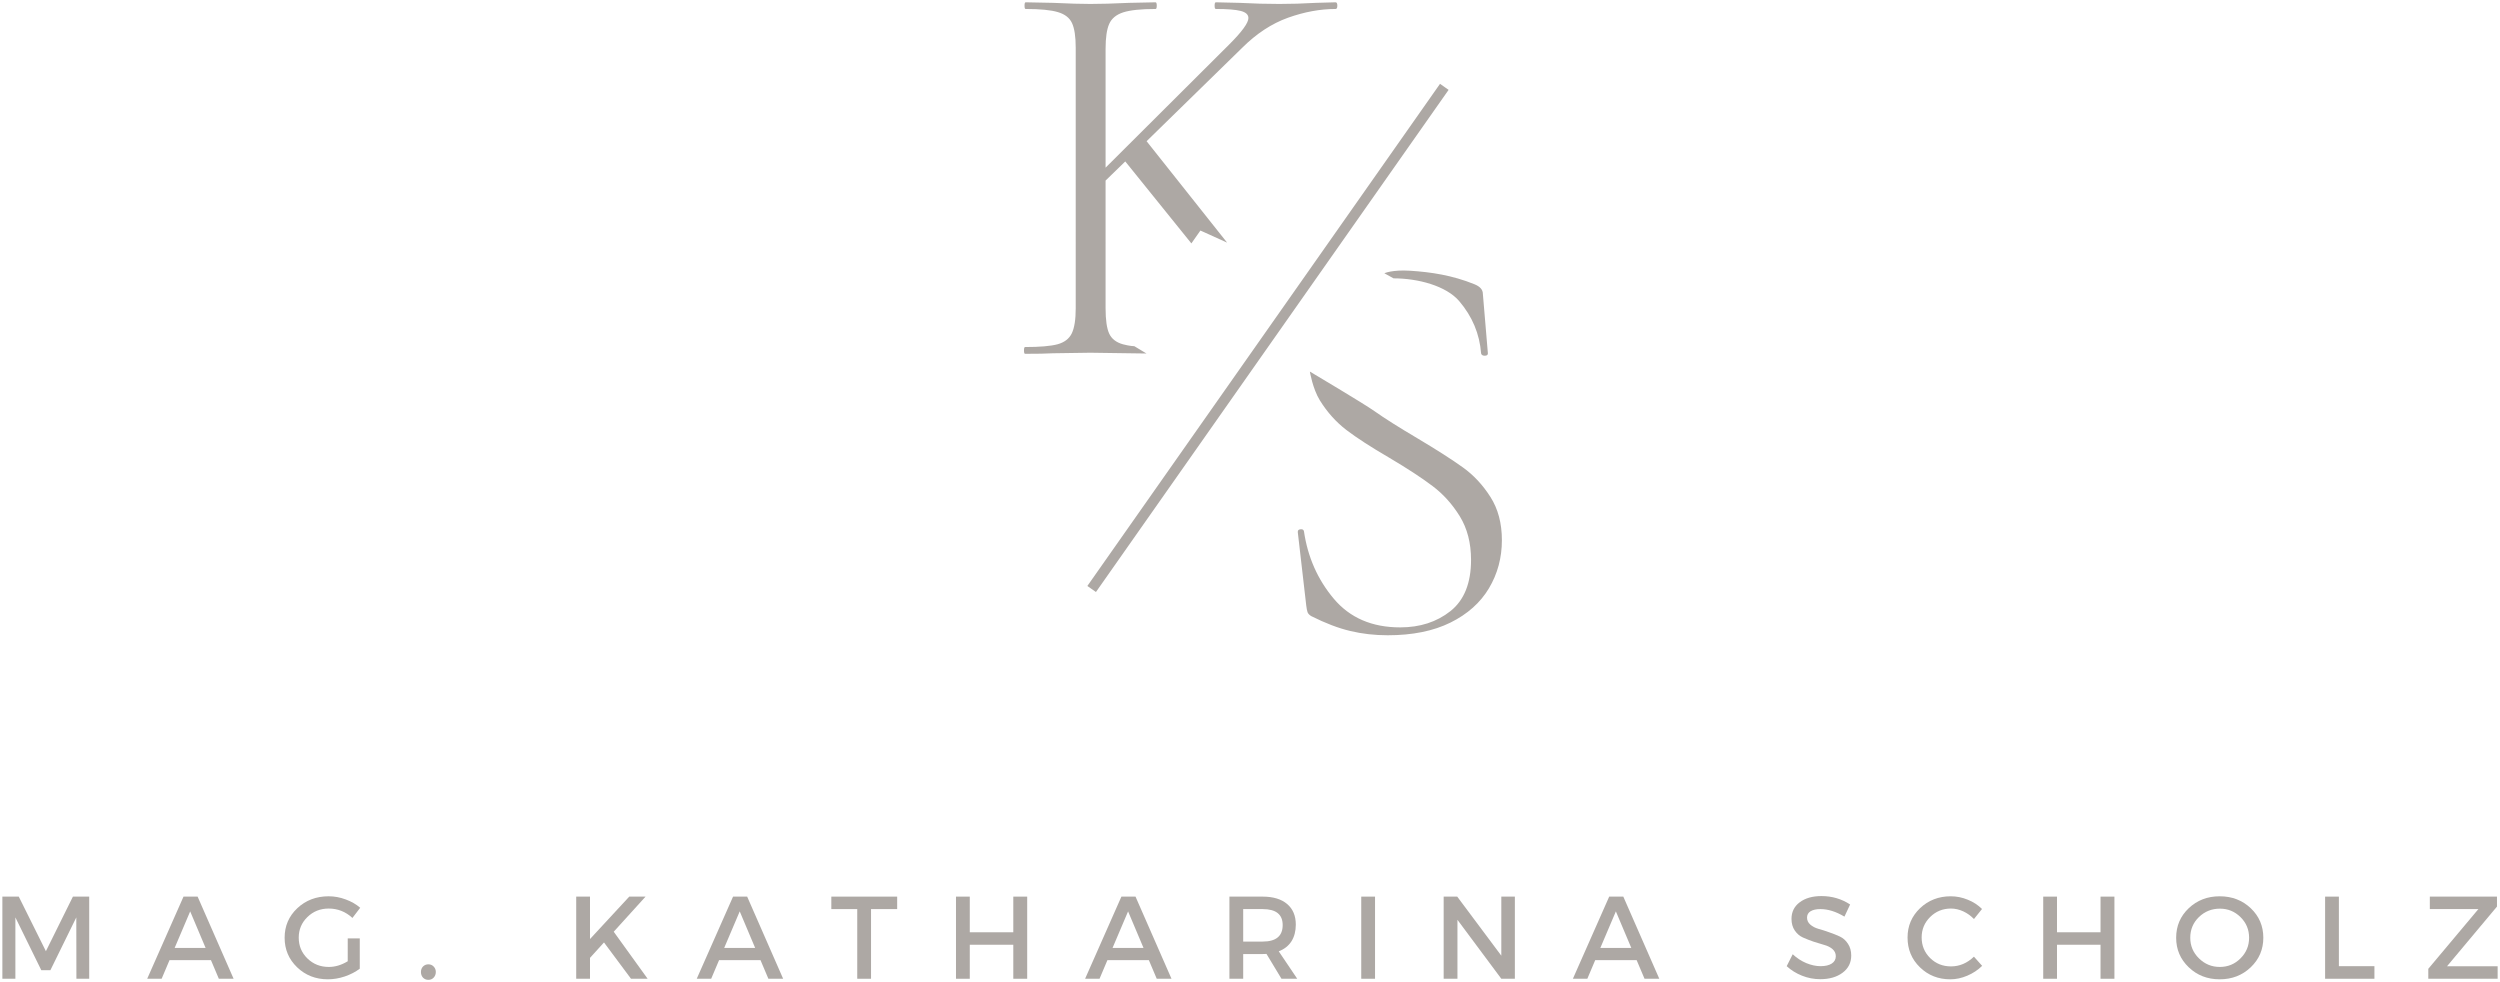 <?xml version="1.0" encoding="utf-8"?>
<!-- Generator: Adobe Illustrator 16.0.3, SVG Export Plug-In . SVG Version: 6.00 Build 0)  -->
<!DOCTYPE svg PUBLIC "-//W3C//DTD SVG 1.1//EN" "http://www.w3.org/Graphics/SVG/1.1/DTD/svg11.dtd">
<svg version="1.1" id="Ebene_1" xmlns="http://www.w3.org/2000/svg" xmlns:xlink="http://www.w3.org/1999/xlink" x="0px" y="0px"
	 width="476.22px" height="187.086px" viewBox="0 0 476.22 187.086" enable-background="new 0 0 476.22 187.086"
	 xml:space="preserve">
<polygon fill="#ADA8A4" points="16.993,186.441 14.555,186.441 14.535,174.753 9.597,184.816 7.868,184.816 2.93,174.753 
	2.93,186.441 0.451,186.441 0.451,170.795 3.576,170.795 8.743,181.191 13.889,170.795 16.993,170.795 "/>
<path fill="#ADA8A4" d="M40.186,182.899H32.29l-1.5,3.542h-2.75l6.917-15.646h2.687l6.854,15.646h-2.812L40.186,182.899z
	 M39.165,180.566l-2.938-6.958l-2.958,6.958H39.165z"/>
<g>
	<path fill="#ADA8A4" d="M66.239,178.753h2.292v5.771c-0.808,0.613-1.761,1.104-2.854,1.479c-1.084,0.365-2.162,0.542-3.23,0.542
		c-2.307,0-4.26-0.761-5.854-2.292c-1.583-1.525-2.375-3.4-2.375-5.625c0-2.233,0.802-4.108,2.417-5.625
		c1.609-1.51,3.604-2.271,5.979-2.271c1.094,0,2.177,0.203,3.25,0.604c1.068,0.392,1.984,0.917,2.75,1.584l-1.479,1.938
		c-1.292-1.193-2.802-1.791-4.521-1.791c-1.599,0-2.953,0.541-4.062,1.625c-1.099,1.071-1.646,2.375-1.646,3.916
		c0,1.572,0.552,2.896,1.666,3.979c1.11,1.073,2.464,1.604,4.063,1.604c1.208,0,2.406-0.359,3.604-1.083V178.753z"/>
	<path fill="#ADA8A4" d="M80.58,184.108c0.276-0.276,0.615-0.417,1.021-0.417c0.401,0,0.734,0.141,1,0.417
		c0.276,0.281,0.417,0.625,0.417,1.042c0,0.432-0.141,0.791-0.417,1.083c-0.266,0.275-0.599,0.417-1,0.417
		c-0.406,0-0.745-0.142-1.021-0.417c-0.266-0.292-0.396-0.651-0.396-1.083C80.184,184.733,80.314,184.389,80.58,184.108"/>
	<polygon fill="#ADA8A4" points="120.199,186.441 115.053,179.524 112.387,182.462 112.387,186.441 109.761,186.441 
		109.761,170.795 112.387,170.795 112.387,178.879 119.866,170.795 122.97,170.795 116.907,177.483 123.366,186.441 	"/>
	<path fill="#ADA8A4" d="M144.868,182.899h-7.896l-1.5,3.542h-2.75l6.917-15.646h2.687l6.854,15.646h-2.812L144.868,182.899z
		 M143.847,180.566l-2.938-6.958l-2.958,6.958H143.847z"/>
	<polygon fill="#ADA8A4" points="170.9,173.17 165.921,173.17 165.921,186.441 163.296,186.441 163.296,173.17 158.358,173.17 
		158.358,170.795 170.9,170.795 	"/>
	<polygon fill="#ADA8A4" points="195.668,186.441 193.022,186.441 193.022,179.962 184.73,179.962 184.73,186.441 182.105,186.441 
		182.105,170.795 184.73,170.795 184.73,177.587 193.022,177.587 193.022,170.795 195.668,170.795 	"/>
	<path fill="#ADA8A4" d="M218.845,182.899h-7.896l-1.5,3.542h-2.75l6.917-15.646h2.687l6.854,15.646h-2.812L218.845,182.899z
		 M217.824,180.566l-2.938-6.958l-2.958,6.958H217.824z"/>
	<path fill="#ADA8A4" d="M244.106,186.441l-2.854-4.729c-0.156,0.017-0.396,0.021-0.729,0.021h-3.708v4.708h-2.625v-15.646h6.333
		c2,0,3.547,0.47,4.646,1.396c1.109,0.933,1.667,2.245,1.667,3.938c0,1.25-0.281,2.313-0.833,3.188
		c-0.559,0.865-1.365,1.495-2.417,1.896l3.521,5.229H244.106z M236.814,179.358h3.708c2.542,0,3.813-1.047,3.813-3.146
		c0-2.025-1.271-3.041-3.813-3.041h-3.708V179.358z"/>
	<rect x="259.302" y="170.795" fill="#ADA8A4" width="2.625" height="15.646"/>
	<polygon fill="#ADA8A4" points="288.564,186.441 285.982,186.441 277.626,175.212 277.626,186.441 275.001,186.441 
		275.001,170.795 277.585,170.795 285.982,182.045 285.982,170.795 288.564,170.795 	"/>
	<path fill="#ADA8A4" d="M311.763,182.899h-7.896l-1.5,3.542h-2.75l6.917-15.646h2.688l6.854,15.646h-2.812L311.763,182.899z
		 M310.742,180.566l-2.938-6.958l-2.958,6.958H310.742z"/>
	<path fill="#ADA8A4" d="M346.968,170.691c2.011,0,3.833,0.536,5.458,1.604l-1.083,2.313c-1.599-0.959-3.125-1.438-4.583-1.438
		c-0.792,0-1.417,0.141-1.875,0.417c-0.447,0.28-0.667,0.682-0.667,1.208c0,0.53,0.208,0.974,0.625,1.333
		c0.417,0.364,0.938,0.636,1.563,0.813c0.624,0.167,1.296,0.385,2.02,0.646c0.735,0.25,1.417,0.521,2.042,0.812
		c0.625,0.292,1.136,0.75,1.542,1.375c0.416,0.615,0.625,1.365,0.625,2.25c0,1.365-0.552,2.453-1.646,3.271
		c-1.1,0.822-2.517,1.229-4.25,1.229c-1.198,0-2.354-0.218-3.479-0.666c-1.114-0.442-2.084-1.047-2.917-1.813l1.146-2.271
		c0.775,0.725,1.635,1.287,2.583,1.688c0.959,0.39,1.86,0.583,2.709,0.583c0.916,0,1.63-0.166,2.145-0.5
		c0.512-0.333,0.771-0.797,0.771-1.396c0-0.541-0.208-0.989-0.625-1.354c-0.417-0.359-0.938-0.625-1.563-0.791
		c-0.625-0.179-1.308-0.387-2.042-0.625c-0.724-0.25-1.396-0.512-2.021-0.792c-0.625-0.276-1.146-0.72-1.563-1.334
		c-0.417-0.609-0.625-1.344-0.625-2.208c0-1.333,0.521-2.386,1.563-3.167C343.865,171.087,345.245,170.691,346.968,170.691"/>
	<path fill="#ADA8A4" d="M371.594,170.733c1.109,0,2.188,0.219,3.229,0.646c1.052,0.416,1.964,1.011,2.729,1.771l-1.541,1.916
		c-0.572-0.609-1.245-1.093-2.021-1.458c-0.781-0.359-1.563-0.542-2.354-0.542c-1.558,0-2.875,0.537-3.959,1.604
		c-1.083,1.072-1.625,2.369-1.625,3.896c0,1.558,0.542,2.87,1.625,3.938c1.084,1.058,2.401,1.583,3.959,1.583
		c1.625,0,3.083-0.613,4.375-1.854l1.563,1.75c-0.808,0.792-1.75,1.417-2.833,1.875c-1.073,0.458-2.146,0.688-3.229,0.688
		c-2.292,0-4.224-0.761-5.792-2.292c-1.572-1.525-2.354-3.417-2.354-5.667c0-2.208,0.792-4.067,2.375-5.583
		C367.334,171.493,369.288,170.733,371.594,170.733"/>
	<polygon fill="#ADA8A4" points="402.773,186.441 400.126,186.441 400.126,179.962 391.834,179.962 391.834,186.441 
		389.209,186.441 389.209,170.795 391.834,170.795 391.834,177.587 400.126,177.587 400.126,170.795 402.773,170.795 	"/>
	<path fill="#ADA8A4" d="M416.928,173.004c1.593-1.512,3.562-2.271,5.895-2.271c2.345,0,4.318,0.76,5.917,2.271
		c1.595,1.515,2.396,3.39,2.396,5.625c0,2.224-0.802,4.099-2.396,5.625c-1.599,1.53-3.572,2.291-5.917,2.291
		c-2.333,0-4.302-0.761-5.895-2.291c-1.599-1.526-2.396-3.401-2.396-5.625C414.532,176.394,415.33,174.519,416.928,173.004
		 M422.865,173.087c-1.557,0-2.891,0.535-4,1.604c-1.099,1.073-1.646,2.386-1.646,3.938c0,1.541,0.552,2.854,1.667,3.937
		c1.109,1.084,2.427,1.625,3.958,1.625c1.542,0,2.854-0.541,3.938-1.625c1.094-1.083,1.646-2.396,1.646-3.937
		c0-1.553-0.552-2.865-1.646-3.938C425.698,173.623,424.391,173.087,422.865,173.087"/>
	<polygon fill="#ADA8A4" points="445.529,184.045 452.299,184.045 452.299,186.441 442.904,186.441 442.904,170.795 
		445.529,170.795 	"/>
	<polygon fill="#ADA8A4" points="475.645,172.691 466.124,184.066 475.77,184.066 475.77,186.441 462.562,186.441 462.562,184.545 
		472.103,173.17 462.853,173.17 462.853,170.795 475.645,170.795 	"/>
</g>
<g>
	<path fill="#ADA8A4" d="M226.943,46.366l1.718-2.447c0,0-0.314-0.157,5.087,2.299c-0.008-0.01-0.015-0.019-0.023-0.029
		l-15.313-19.292L236.62,9.106c2.719-2.709,5.63-4.615,8.73-5.73c3.108-1.109,6.13-1.666,9.062-1.666
		c0.22,0,0.333-0.209,0.333-0.625c0-0.427-0.113-0.646-0.333-0.646l-3.75,0.104c-2.432,0.141-4.75,0.208-6.958,0.208
		c-2.364,0-4.896-0.067-7.604-0.208l-4.5-0.104c-0.157,0-0.23,0.219-0.23,0.646c0,0.416,0.073,0.625,0.23,0.625
		c2.208,0,3.791,0.125,4.75,0.375c0.968,0.25,1.458,0.703,1.458,1.354c0,0.917-1.219,2.594-3.646,5.021L210.6,31.939V9.314
		c0-2.136,0.229-3.719,0.687-4.75c0.458-1.042,1.344-1.776,2.667-2.208c1.333-0.428,3.385-0.646,6.166-0.646
		c0.152,0,0.23-0.209,0.23-0.625c0-0.427-0.078-0.646-0.23-0.646l-5.02,0.104c-3,0.141-5.469,0.208-7.396,0.208
		c-1.724,0-4.084-0.067-7.084-0.208l-5.25-0.104c-0.14,0-0.208,0.219-0.208,0.646c0,0.416,0.068,0.625,0.208,0.625
		c2.792,0,4.844,0.203,6.167,0.604c1.318,0.391,2.208,1.083,2.667,2.083c0.469,1,0.708,2.573,0.708,4.709V58.71
		c0,2.156-0.25,3.75-0.75,4.791c-0.5,1.032-1.411,1.724-2.729,2.084c-1.323,0.349-3.375,0.521-6.167,0.521
		c-0.14,0-0.208,0.218-0.208,0.645c0,0.433,0.068,0.646,0.208,0.646c2.292,0,4.073-0.031,5.354-0.104l7.084-0.104l7.271,0.104
		c1.301,0.033,3.413,0.047,3.413,0.047l-2.308-1.394c0,0-0.876-0.012-2.168-0.361c-1.292-0.36-2.167-1.042-2.625-2.042
		s-0.687-2.609-0.687-4.833V34.397l3.75-3.646L226.943,46.366z"/>
	<path fill="#ADA8A4" d="M265.451,53.021l-1.749-0.969c0,0,1.475-0.702,4.932-0.479c3.919,0.253,8,0.854,12.208,2.563
		c1.083,0.432,1.625,1.041,1.625,1.833l0.958,11.354c0,0.292-0.203,0.438-0.604,0.438c-0.392,0-0.62-0.146-0.688-0.438
		c-0.282-3.708-1.667-7.026-4.167-9.958C275.466,54.438,270.101,53.021,265.451,53.021"/>
	<path fill="#ADA8A4" d="M261.821,78.322c1.969,1.391,4.708,3.12,8.208,5.187c3.709,2.209,6.584,4.053,8.625,5.521
		c2.042,1.459,3.792,3.334,5.25,5.625c1.459,2.281,2.188,5.031,2.188,8.25c0,3.349-0.823,6.396-2.459,9.146
		c-1.64,2.75-4.083,4.932-7.333,6.542c-3.25,1.609-7.239,2.417-11.958,2.417c-2.5,0-4.875-0.271-7.125-0.813
		c-2.25-0.526-4.729-1.47-7.438-2.833c-0.364-0.22-0.6-0.47-0.708-0.75c-0.1-0.292-0.183-0.72-0.25-1.292l-1.604-13.917v-0.125
		c0-0.276,0.172-0.428,0.521-0.458c0.358-0.042,0.572,0.077,0.645,0.354c0.719,4.932,2.615,9.224,5.688,12.875
		c3.067,3.641,7.28,5.459,12.646,5.459c3.776,0,6.969-1.032,9.583-3.104c2.61-2.083,3.917-5.333,3.917-9.75
		c0-3.219-0.719-5.989-2.146-8.313c-1.433-2.318-3.167-4.24-5.208-5.771c-2.032-1.542-4.792-3.343-8.292-5.417
		c-3.433-2-6.136-3.75-8.104-5.25c-1.958-1.5-3.641-3.375-5.042-5.625c-1.39-2.25-1.912-5.499-1.912-5.499
		S259.863,76.921,261.821,78.322"/>
	<line fill="none" stroke="#ADA8A4" stroke-width="2" x1="207.947" y1="112.196" x2="275.124" y2="16.544"/>
</g>
</svg>
